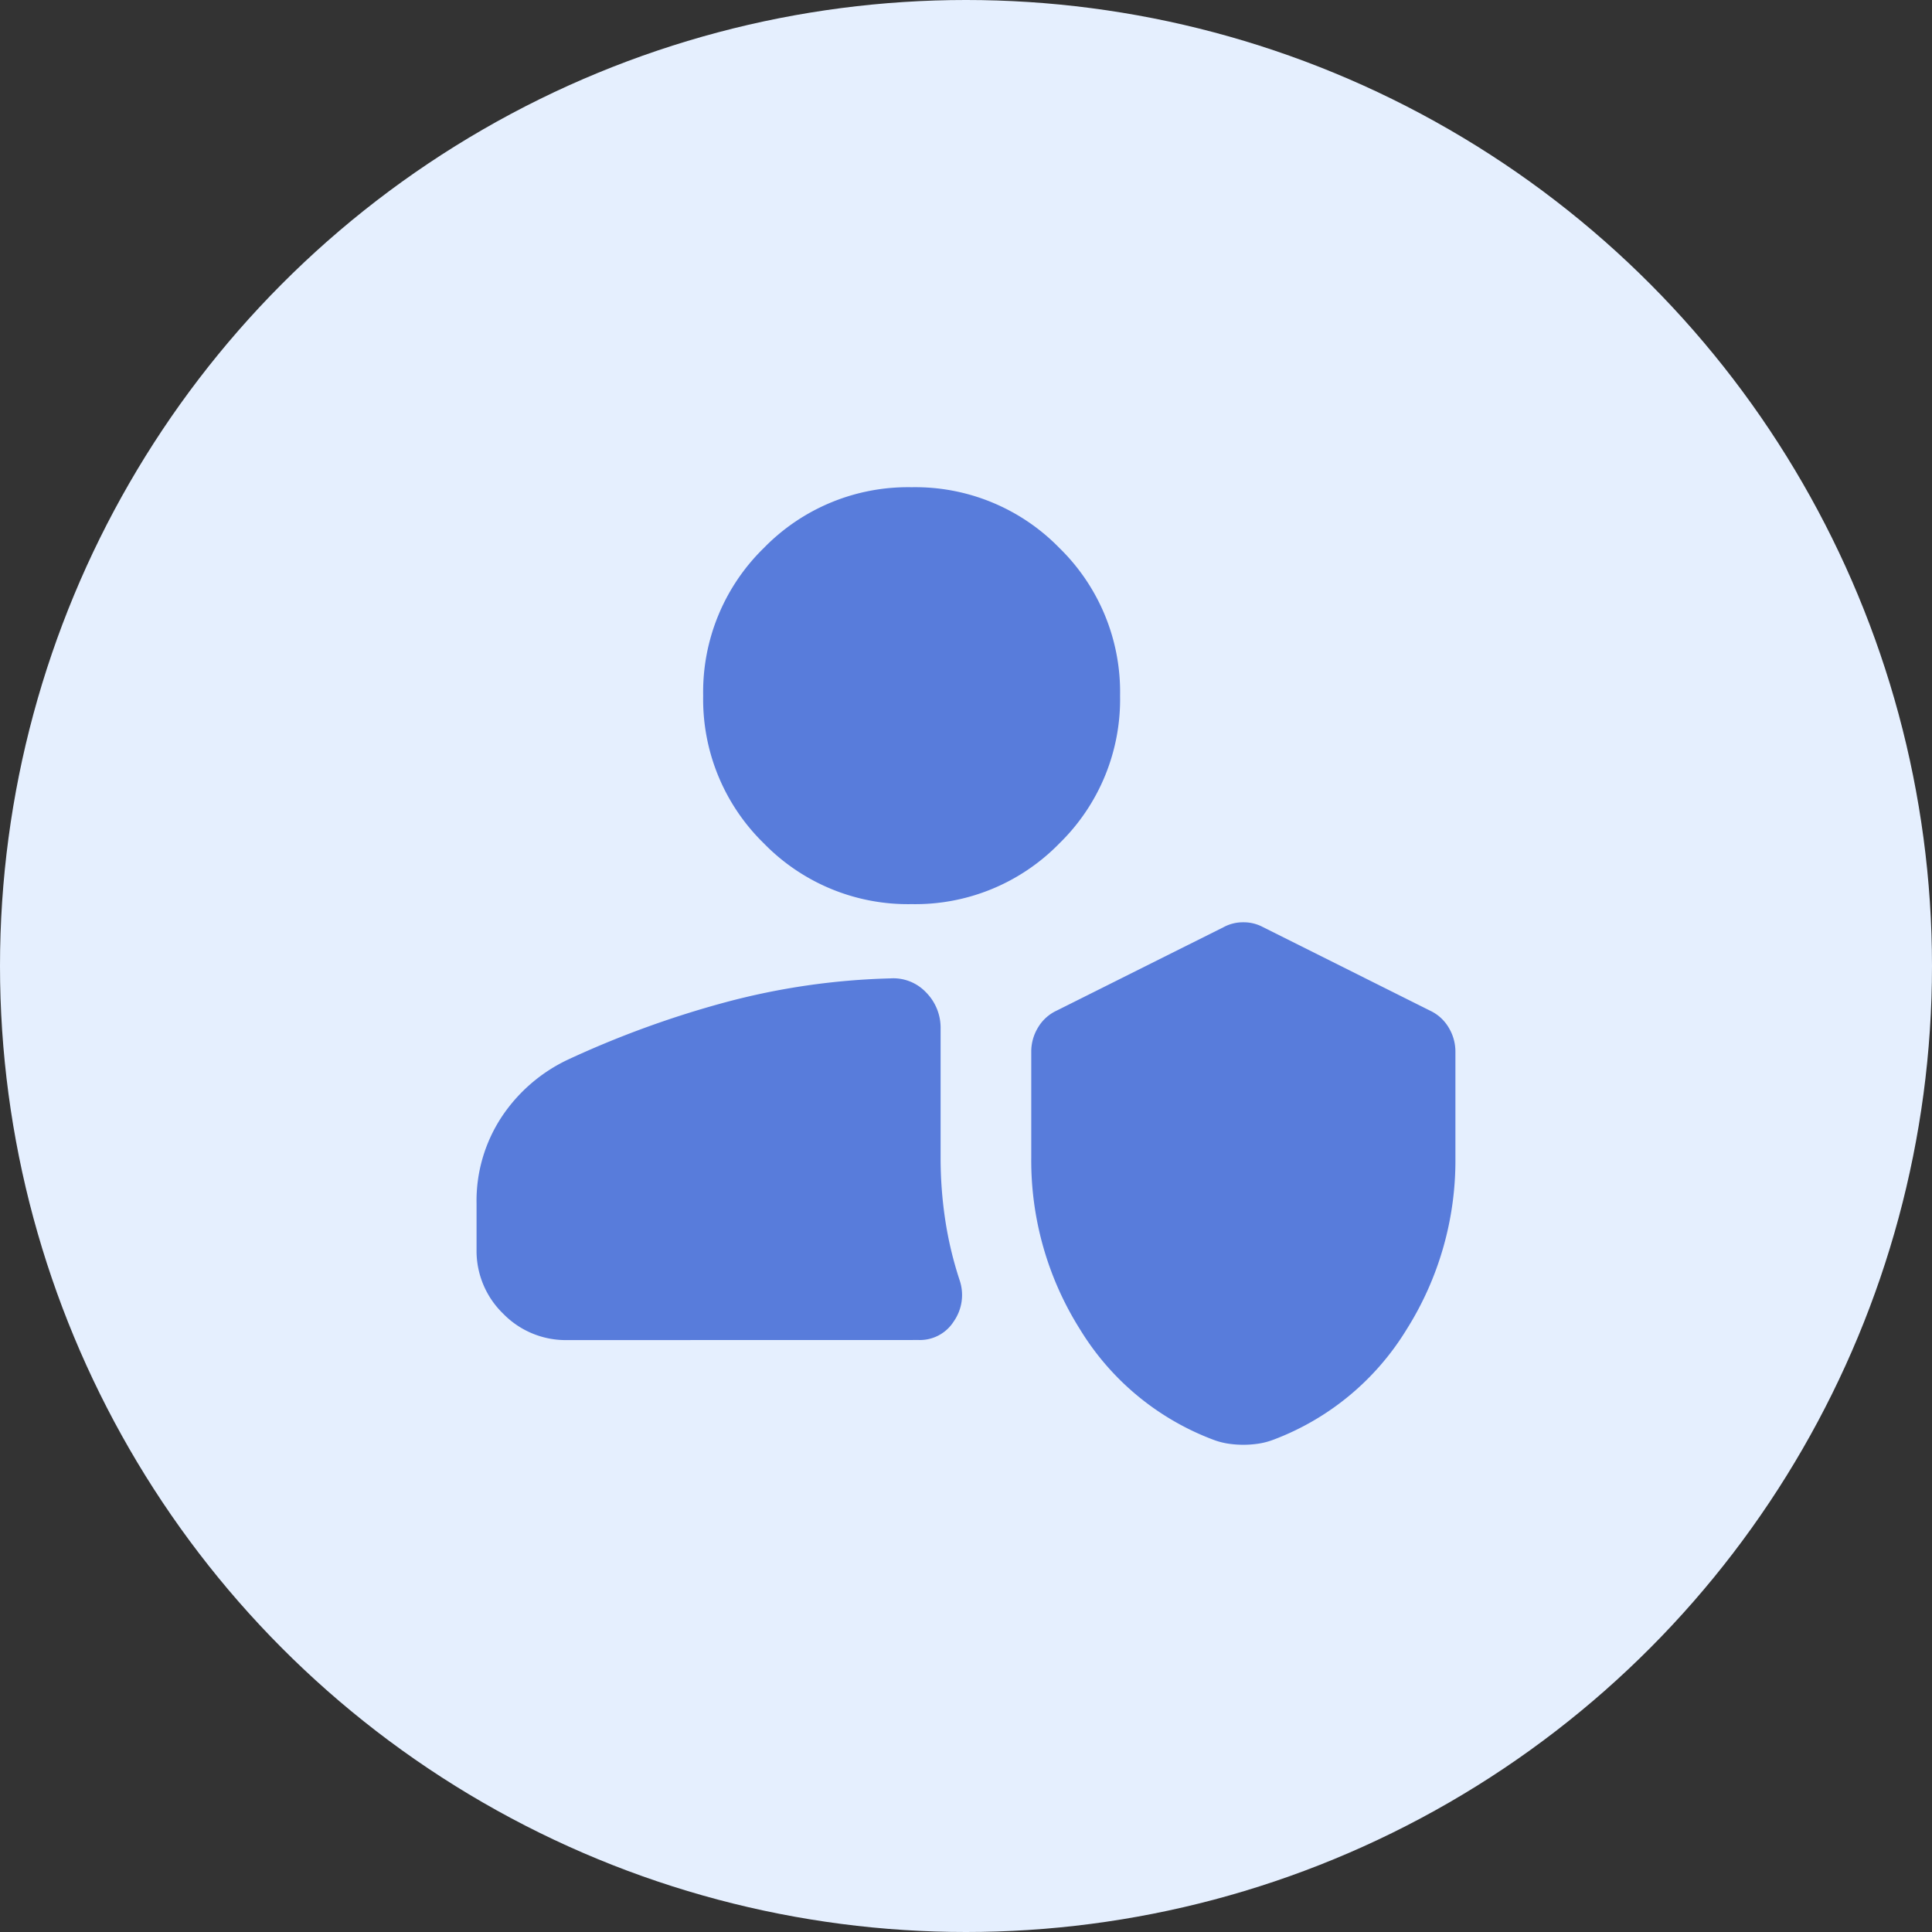 <svg xmlns="http://www.w3.org/2000/svg" width="75" height="75" viewBox="0 0 75 75">
  <rect x="0" y="0" width="75" height="75" fill="#333333" stroke="none"/>
  <g id="Group_25489" data-name="Group 25489" transform="translate(7494 1524)">
    <circle id="Ellipse_666" data-name="Ellipse 666" cx="37.5" cy="37.5" r="37.5" transform="translate(-7494 -1524)" fill="#e5effe"/>
    <path id="Path_18971" data-name="Path 18971" d="M189.767-750.157a3.941,3.941,0,0,1-.59-.044,2.849,2.849,0,0,1-.572-.15,10.312,10.312,0,0,1-5.172-4.275,12.289,12.289,0,0,1-1.9-6.667v-4.134a1.8,1.8,0,0,1,.255-.915,1.65,1.65,0,0,1,.73-.668l6.474-3.237a1.583,1.583,0,0,1,.774-.193,1.583,1.583,0,0,1,.774.193l6.474,3.237a1.65,1.65,0,0,1,.73.668,1.8,1.8,0,0,1,.255.915v4.134a12.289,12.289,0,0,1-1.9,6.667,10.312,10.312,0,0,1-5.172,4.275,2.85,2.85,0,0,1-.572.15A3.941,3.941,0,0,1,189.767-750.157Zm-26.248-4.064a3.391,3.391,0,0,1-2.49-1.029A3.391,3.391,0,0,1,160-757.74V-759.5a5.923,5.923,0,0,1,.976-3.387,6.334,6.334,0,0,1,2.542-2.208,37.942,37.942,0,0,1,6.122-2.234,27.389,27.389,0,0,1,6.421-.933,1.748,1.748,0,0,1,1.39.545,1.948,1.948,0,0,1,.563,1.408v5.014a16.213,16.213,0,0,0,.176,2.384,14.279,14.279,0,0,0,.563,2.366,1.791,1.791,0,0,1-.229,1.6,1.554,1.554,0,0,1-1.355.721Zm13.37-16.924a7.807,7.807,0,0,1-5.735-2.357,7.807,7.807,0,0,1-2.357-5.735,7.807,7.807,0,0,1,2.357-5.735,7.808,7.808,0,0,1,5.735-2.357,7.808,7.808,0,0,1,5.735,2.357,7.807,7.807,0,0,1,2.357,5.735,7.807,7.807,0,0,1-2.357,5.735A7.807,7.807,0,0,1,176.889-771.145Z" transform="translate(-7635.5 -717.757)" fill="#587cdb"/>
  </g>
</svg>
